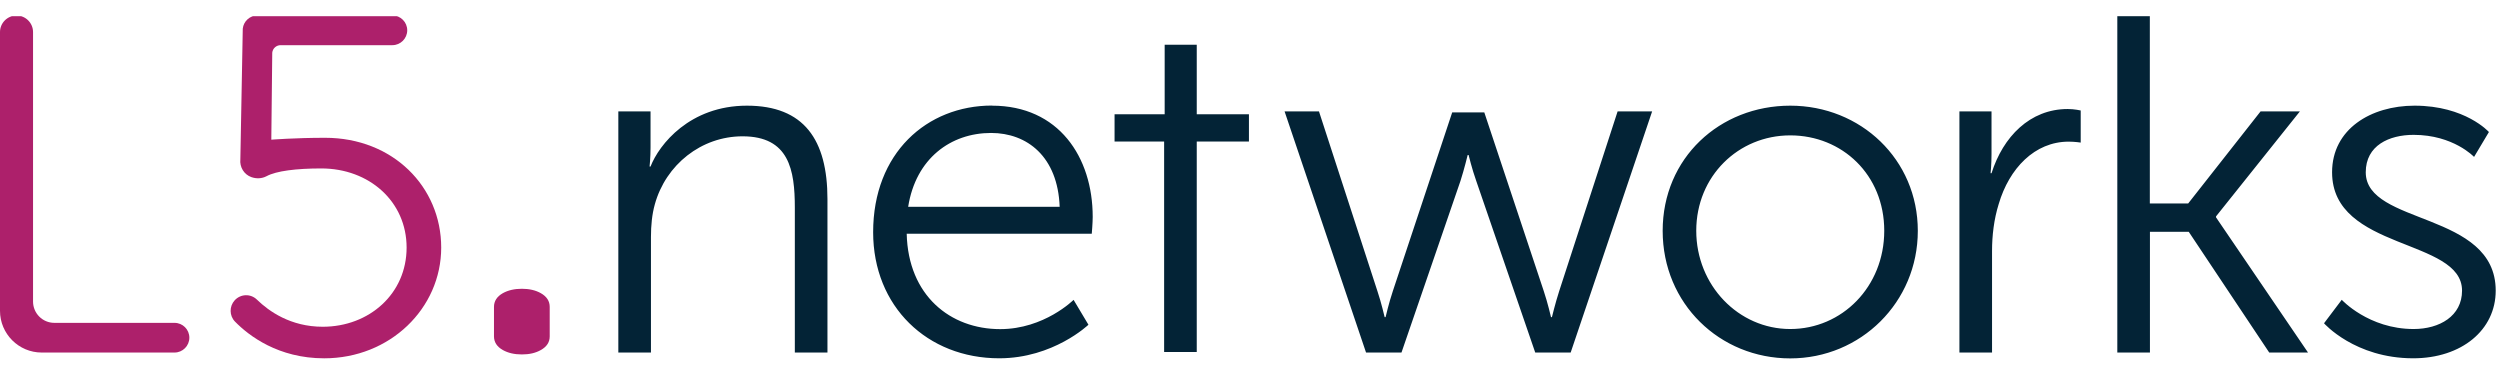 <svg xmlns="http://www.w3.org/2000/svg" width="120" height="18" viewBox="0 0 120 18" fill="none"><g clip-path="url(#clip0_13617_200)"><path fill-rule="evenodd" clip-rule="evenodd" d="M0.793 0.746C1.23 0.746 1.586 1.102 1.586 1.539V14.473C1.586 15.04 2.043 15.497 2.61 15.497H8.377C8.773 15.497 9.089 15.818 9.089 16.209C9.089 16.601 8.768 16.922 8.377 16.922H2.003C0.898 16.922 0 16.024 0 14.919V1.539C0 1.102 0.356 0.746 0.793 0.746Z" fill="#AD206B"></path><path fill-rule="evenodd" clip-rule="evenodd" d="M13.023 6.705C13.023 6.705 14.157 6.614 15.607 6.614C18.855 6.614 21.178 8.963 21.178 11.884C21.178 14.805 18.714 17.199 15.562 17.199C13.359 17.199 11.949 16.12 11.281 15.438C11.005 15.156 11 14.705 11.266 14.414C11.552 14.102 12.034 14.088 12.335 14.384C12.902 14.936 13.946 15.684 15.492 15.684C17.726 15.684 19.517 14.098 19.517 11.884C19.517 9.671 17.72 8.085 15.422 8.085C14.222 8.085 13.264 8.205 12.797 8.456C12.571 8.577 12.305 8.587 12.064 8.501C11.713 8.376 11.497 8.02 11.537 7.648L11.653 1.375C11.693 1.013 11.999 0.742 12.36 0.742H18.835C19.231 0.742 19.547 1.063 19.547 1.455C19.547 1.846 19.226 2.168 18.835 2.168H13.469C13.264 2.168 13.088 2.323 13.068 2.529L13.023 6.705Z" fill="#AD206B"></path><path fill-rule="evenodd" clip-rule="evenodd" d="M29.685 5.348H31.226V7.075C31.226 7.582 31.18 7.993 31.18 7.993H31.226C31.637 6.934 33.113 5.072 35.853 5.072C38.593 5.072 39.718 6.709 39.718 9.559V16.922H38.152V9.971C38.152 8.154 37.876 6.543 35.642 6.543C33.665 6.543 31.958 7.903 31.431 9.81C31.296 10.292 31.246 10.824 31.246 11.376V16.922H29.68V5.348H29.685ZM112.401 14.387C112.401 14.387 113.691 15.793 115.854 15.793C117.099 15.793 118.178 15.17 118.178 13.951C118.178 11.421 111.94 12.044 111.94 8.269C111.94 6.197 113.802 5.072 115.899 5.072C118.339 5.072 119.468 6.337 119.468 6.337L118.755 7.532C118.755 7.532 117.766 6.473 115.854 6.473C114.68 6.473 113.556 6.98 113.556 8.269C113.556 10.824 119.794 10.131 119.794 13.951C119.794 15.838 118.158 17.198 115.834 17.198C113.029 17.198 111.553 15.517 111.553 15.517L112.406 14.387H112.401ZM101.626 0.746H103.192V9.765H105.034L108.507 5.348H110.394L106.369 10.387V10.433L110.785 16.922H108.923L105.059 11.125H103.197V16.922H101.631V0.746H101.626ZM94.052 5.348H95.593V7.396C95.593 7.903 95.548 8.315 95.548 8.315H95.593C96.145 6.568 97.435 5.233 99.252 5.233C99.573 5.233 99.874 5.303 99.874 5.303V6.844C99.874 6.844 99.598 6.799 99.297 6.799C97.661 6.799 96.441 8.089 95.939 9.79C95.708 10.528 95.618 11.311 95.618 12.044V16.922H94.052V5.348ZM85.932 15.793C88.416 15.793 90.444 13.765 90.444 11.075C90.444 8.385 88.421 6.498 85.932 6.498C83.442 6.498 81.42 8.455 81.42 11.075C81.42 13.695 83.447 15.793 85.932 15.793ZM85.932 5.072C89.314 5.072 92.055 7.652 92.055 11.08C92.055 14.508 89.314 17.203 85.932 17.203C82.549 17.203 79.808 14.578 79.808 11.08C79.808 7.582 82.549 5.072 85.932 5.072ZM61.655 5.348H63.311L66.117 13.976C66.303 14.528 66.463 15.221 66.463 15.221H66.508C66.508 15.221 66.669 14.528 66.855 13.976L69.706 5.394H71.246L74.102 13.976C74.288 14.528 74.448 15.221 74.448 15.221H74.493C74.493 15.221 74.654 14.553 74.84 13.976L77.645 5.348H79.302L75.392 16.922H73.691L70.86 8.686C70.654 8.109 70.493 7.441 70.493 7.441H70.448C70.448 7.441 70.288 8.109 70.102 8.686L67.271 16.922H65.57L61.66 5.348H61.655ZM55.878 16.897V6.794H53.499V5.484H55.904V2.146H57.444V5.484H59.949V6.794H57.444V16.897H55.878ZM50.864 9.926C50.774 7.512 49.299 6.382 47.572 6.382C45.64 6.382 43.959 7.602 43.592 9.926H50.864ZM47.617 5.072C50.814 5.072 52.45 7.537 52.45 10.412C52.45 10.688 52.405 11.22 52.405 11.22H43.522C43.592 14.187 45.615 15.798 48.009 15.798C50.127 15.798 51.532 14.393 51.532 14.393L52.245 15.587C52.245 15.587 50.563 17.198 47.964 17.198C44.511 17.198 41.911 14.714 41.911 11.145C41.911 7.346 44.49 5.067 47.617 5.067V5.072Z" fill="#032336"></path><path fill-rule="evenodd" clip-rule="evenodd" d="M24.137 14.072C23.852 14.233 23.711 14.454 23.711 14.73V16.145C23.711 16.421 23.852 16.642 24.137 16.802C24.389 16.943 24.69 17.013 25.051 17.013C25.412 17.013 25.709 16.943 25.959 16.802C26.245 16.642 26.386 16.426 26.386 16.145V14.73C26.386 14.454 26.245 14.233 25.959 14.072C25.709 13.932 25.407 13.861 25.051 13.861C24.695 13.861 24.389 13.932 24.137 14.072Z" fill="#AD206B"></path></g><defs><clipPath id="clip0_13617_200"><rect width="120" height="16.442" fill="white" transform="translate(0 0.779)"></rect></clipPath></defs></svg>